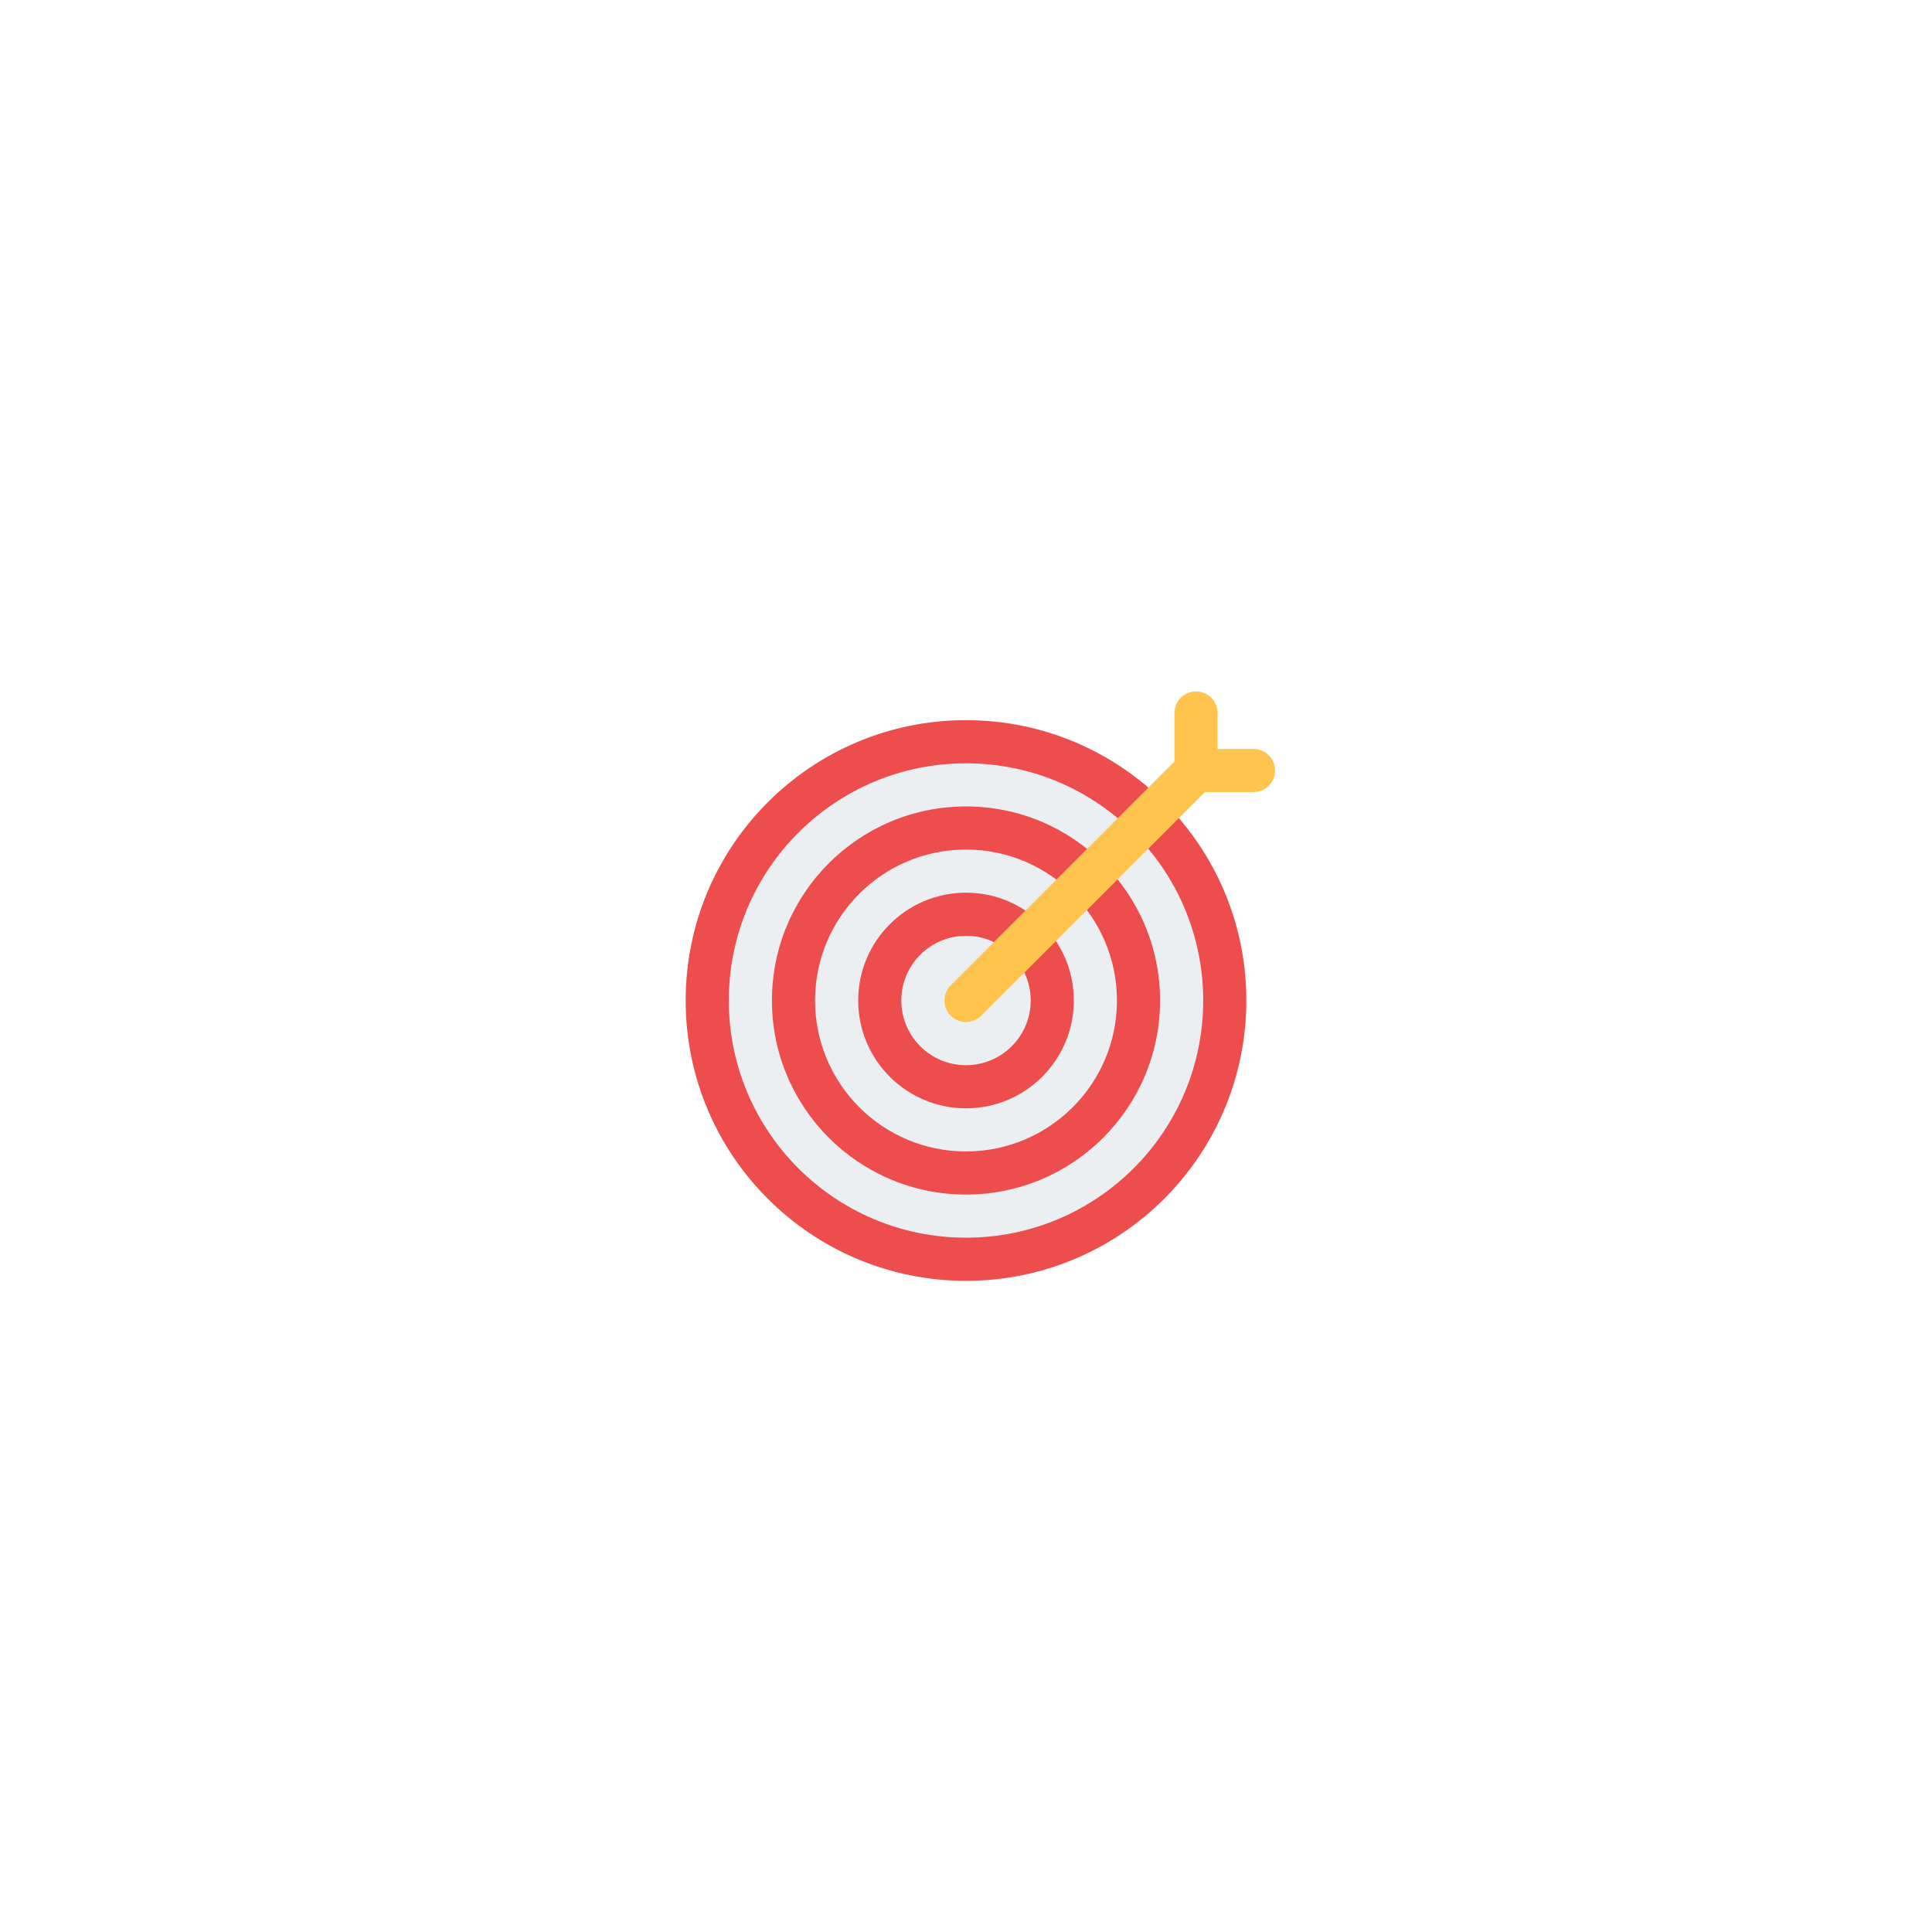 <svg width="112" height="112" viewBox="0 0 112 112" fill="none" xmlns="http://www.w3.org/2000/svg">
<g filter="url(#filter0_dd_277_10473)">
<rect x="6" y="2" width="100" height="100" rx="50" fill="white"/>
<path d="M56 35.75C47.025 35.75 39.75 43.025 39.75 52C39.75 60.975 47.025 68.25 56 68.25C64.975 68.25 72.25 60.975 72.25 52C72.25 43.025 64.975 35.75 56 35.75Z" fill="#ECEFF1"/>
<path fill-rule="evenodd" clip-rule="evenodd" d="M56 43.25C51.167 43.25 47.25 47.167 47.25 52C47.25 56.833 51.167 60.75 56 60.75C60.833 60.75 64.75 56.833 64.75 52C64.75 47.167 60.833 43.25 56 43.25ZM44.75 52C44.75 45.787 49.787 40.75 56 40.75C62.213 40.75 67.25 45.787 67.25 52C67.25 58.213 62.213 63.25 56 63.25C49.787 63.25 44.75 58.213 44.75 52Z" fill="#EE4D4D"/>
<path fill-rule="evenodd" clip-rule="evenodd" d="M56 48.25C53.929 48.25 52.25 49.929 52.25 52C52.25 54.071 53.929 55.75 56 55.75C58.071 55.75 59.75 54.071 59.75 52C59.75 49.929 58.071 48.25 56 48.25ZM49.75 52C49.75 48.548 52.548 45.75 56 45.75C59.452 45.75 62.25 48.548 62.25 52C62.25 55.452 59.452 58.25 56 58.25C52.548 58.25 49.75 55.452 49.75 52Z" fill="#EE4D4D"/>
<path fill-rule="evenodd" clip-rule="evenodd" d="M56 38.25C48.406 38.25 42.25 44.406 42.25 52C42.25 59.594 48.406 65.75 56 65.75C63.594 65.75 69.75 59.594 69.75 52C69.75 44.406 63.594 38.25 56 38.25ZM39.75 52C39.75 43.025 47.025 35.75 56 35.75C64.975 35.75 72.25 43.025 72.25 52C72.25 60.975 64.975 68.25 56 68.25C47.025 68.25 39.75 60.975 39.75 52Z" fill="#EE4D4D"/>
<path fill-rule="evenodd" clip-rule="evenodd" d="M69.333 34.083C70.024 34.083 70.583 34.643 70.583 35.333V37.417H72.667C73.357 37.417 73.917 37.976 73.917 38.667C73.917 39.357 73.357 39.917 72.667 39.917H69.851L56.884 52.884C56.396 53.372 55.604 53.372 55.116 52.884C54.628 52.396 54.628 51.604 55.116 51.116L68.083 38.149V35.333C68.083 34.643 68.643 34.083 69.333 34.083Z" fill="#FFC44D"/>
</g>
<defs>
<filter id="filter0_dd_277_10473" x="0" y="0" width="112" height="112" filterUnits="userSpaceOnUse" color-interpolation-filters="sRGB">
<feFlood flood-opacity="0" result="BackgroundImageFix"/>
<feColorMatrix in="SourceAlpha" type="matrix" values="0 0 0 0 0 0 0 0 0 0 0 0 0 0 0 0 0 0 127 0" result="hardAlpha"/>
<feMorphology radius="2" operator="erode" in="SourceAlpha" result="effect1_dropShadow_277_10473"/>
<feOffset dy="2"/>
<feGaussianBlur stdDeviation="2"/>
<feColorMatrix type="matrix" values="0 0 0 0 0.063 0 0 0 0 0.094 0 0 0 0 0.157 0 0 0 0.06 0"/>
<feBlend mode="normal" in2="BackgroundImageFix" result="effect1_dropShadow_277_10473"/>
<feColorMatrix in="SourceAlpha" type="matrix" values="0 0 0 0 0 0 0 0 0 0 0 0 0 0 0 0 0 0 127 0" result="hardAlpha"/>
<feMorphology radius="2" operator="erode" in="SourceAlpha" result="effect2_dropShadow_277_10473"/>
<feOffset dy="4"/>
<feGaussianBlur stdDeviation="4"/>
<feColorMatrix type="matrix" values="0 0 0 0 0.063 0 0 0 0 0.094 0 0 0 0 0.157 0 0 0 0.1 0"/>
<feBlend mode="normal" in2="effect1_dropShadow_277_10473" result="effect2_dropShadow_277_10473"/>
<feBlend mode="normal" in="SourceGraphic" in2="effect2_dropShadow_277_10473" result="shape"/>
</filter>
</defs>
</svg>
